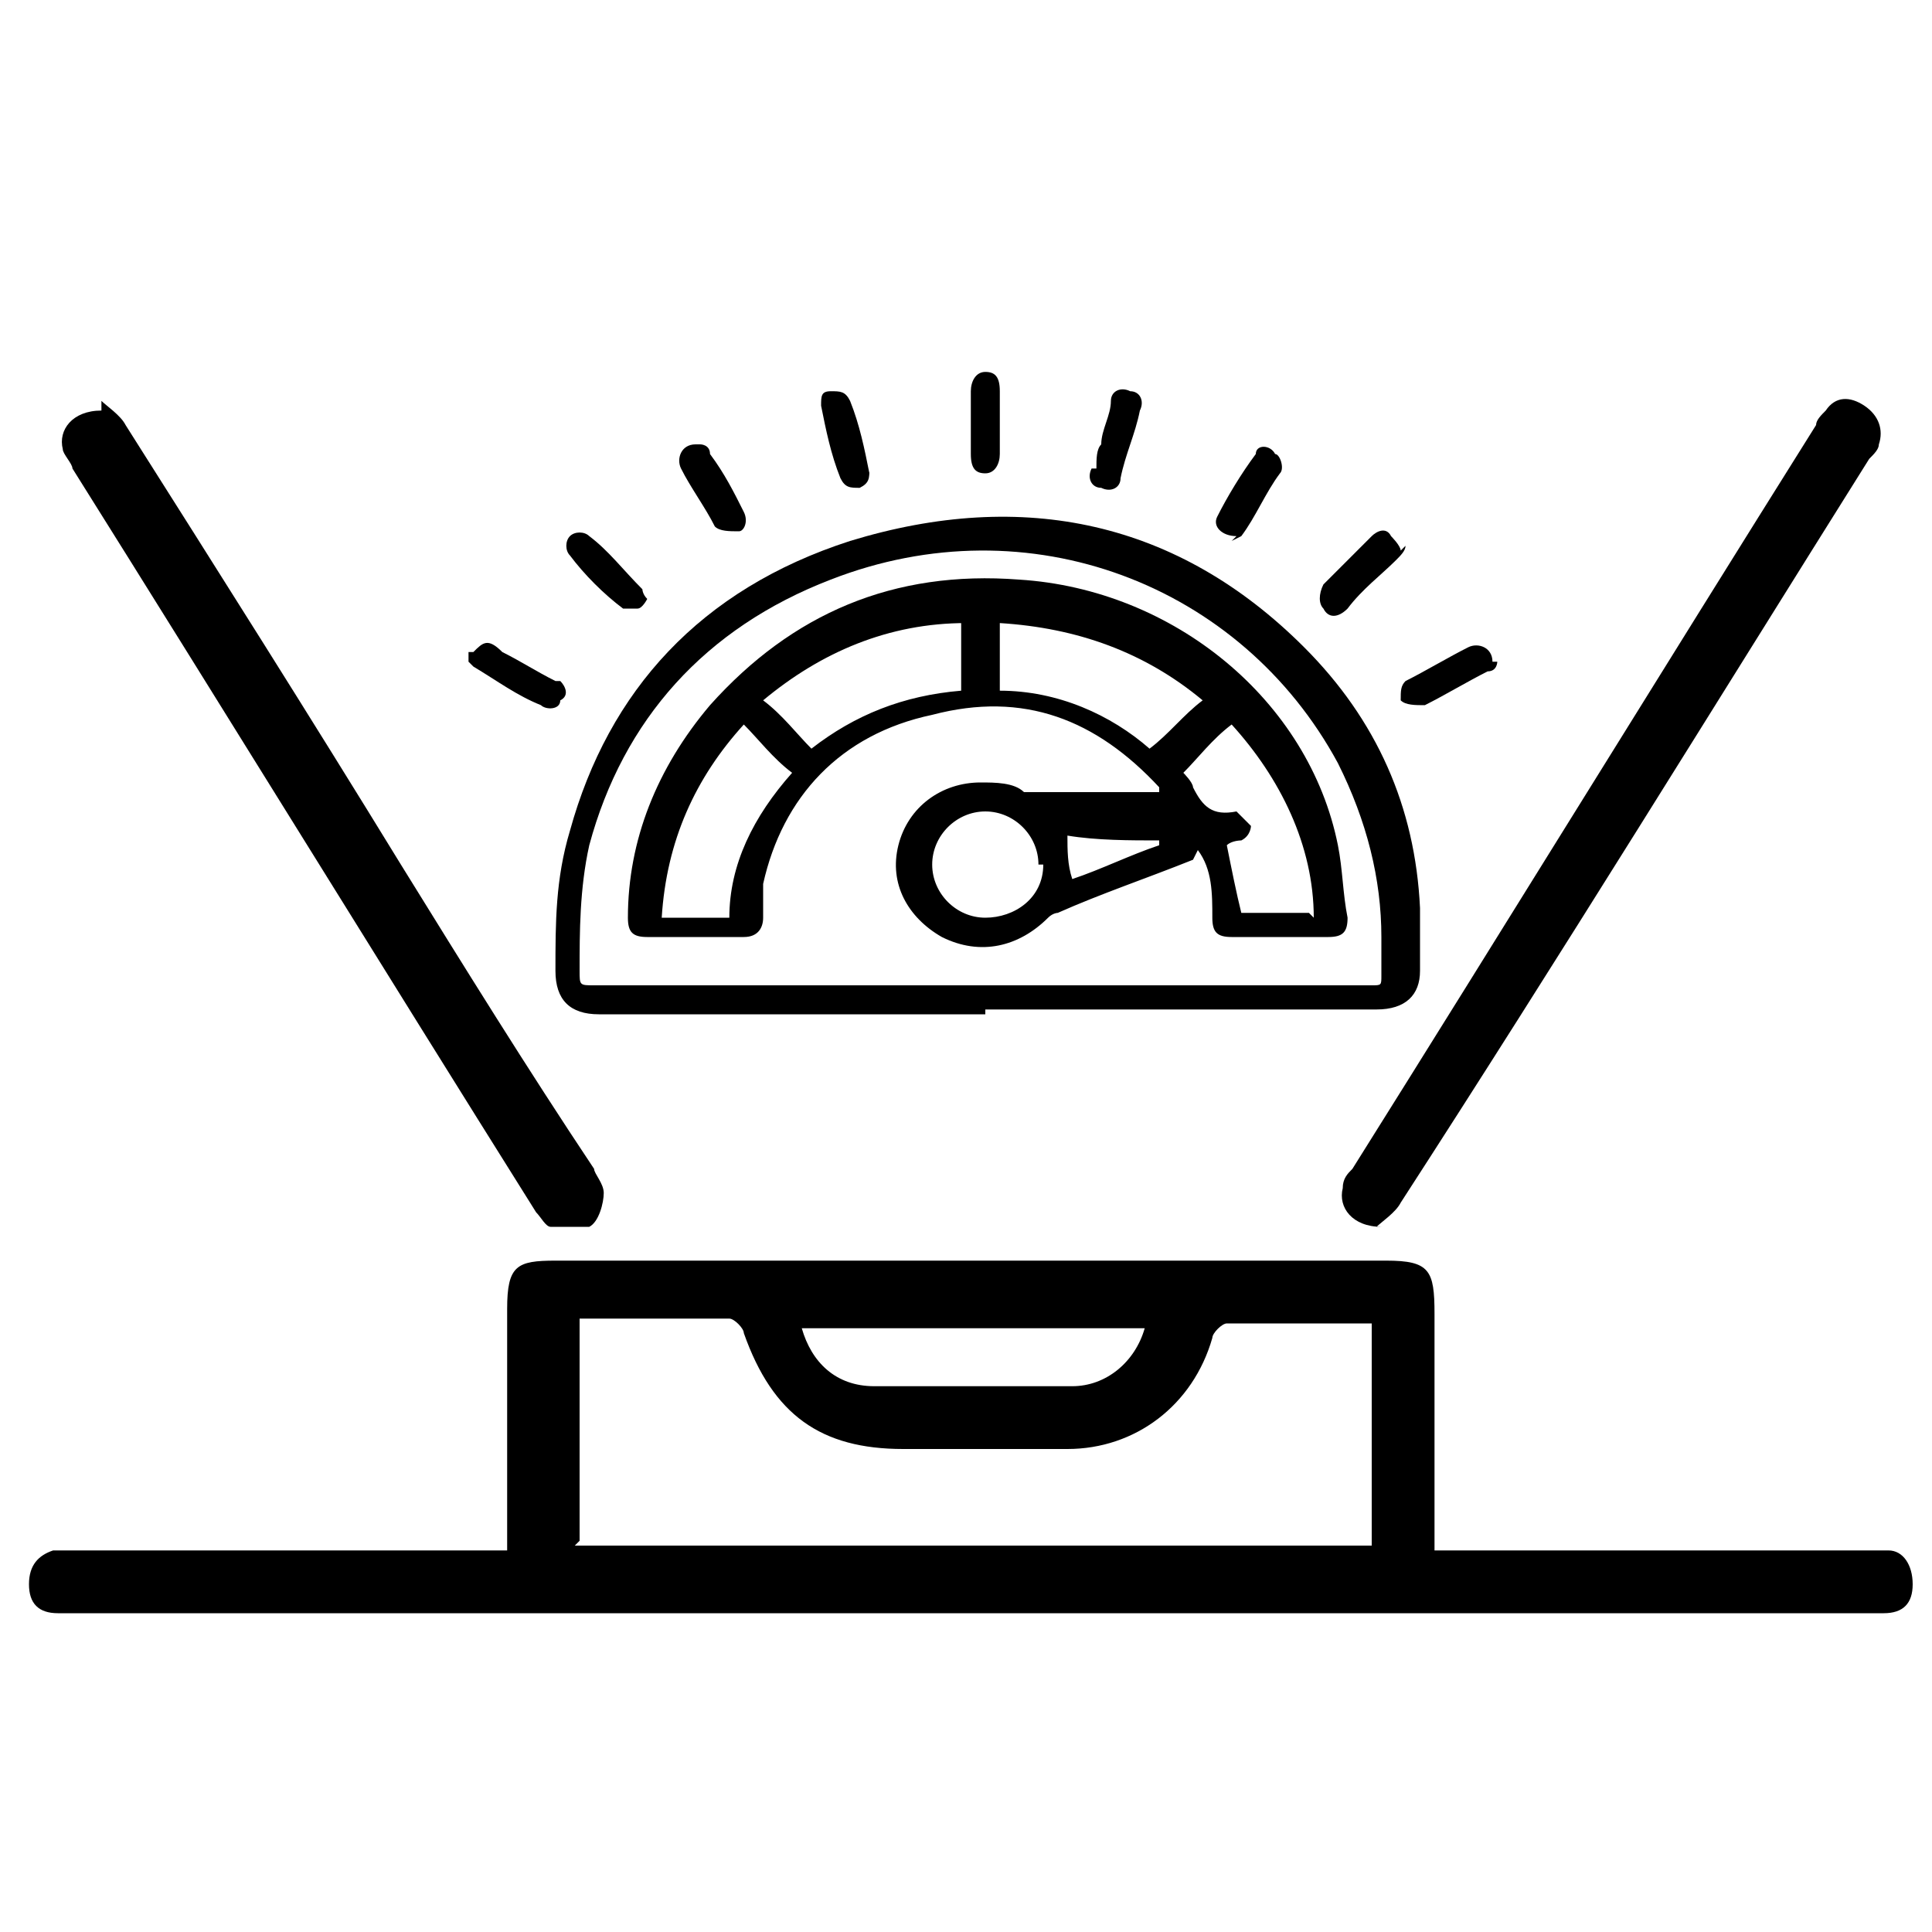<?xml version="1.0" encoding="UTF-8"?>
<svg id="Capa_1" data-name="Capa 1" xmlns="http://www.w3.org/2000/svg" version="1.1" viewBox="0 0 40 40">
  <defs>
    <style>
      .cls-1 {
        fill: #000;
        stroke-width: 0px;
      }
    </style>
  </defs>
  <g>
    <path class="cls-1" d="M9.8,13.5c.2-.2.3-.3.6,0,.4.2.7.4,1.1.6,0,0,0,0,.1,0,.1.1.2.3,0,.4,0,.2-.3.2-.4.1-.5-.2-.9-.5-1.4-.8,0,0,0,0-.1-.1,0,0,0-.2,0-.2Z"/>
    <path class="cls-1" d="M20.4,21c-2.7,0-5.3,0-8,0-.6,0-.9-.3-.9-.9,0-1,0-1.9.3-2.9.8-2.9,2.7-5,5.8-6,3.6-1.1,6.8-.4,9.4,2.2,1.5,1.5,2.3,3.3,2.4,5.4,0,.4,0,.9,0,1.3,0,.5-.3.8-.9.8-2.7,0-5.4,0-8.1,0ZM20.4,20.4c1.1,0,2.1,0,3.2,0,1.6,0,3.2,0,4.8,0,.2,0,.2,0,.2-.2,0-.3,0-.5,0-.8,0-1.2-.3-2.4-.9-3.6-2-3.7-6.4-5.4-10.5-3.8-2.6,1-4.3,2.9-5,5.5-.2.9-.2,1.8-.2,2.6,0,.3,0,.3.3.3,2.7,0,5.3,0,8,0Z"/>
    <path class="cls-1" d="M13.4,12.4c0,0-.1.2-.2.2,0,0-.3,0-.3,0-.4-.3-.8-.7-1.1-1.1-.1-.1-.1-.3,0-.4.1-.1.3-.1.4,0,.4.3.7.7,1.1,1.1,0,0,0,.1.1.2Z"/>
    <path class="cls-1" d="M29.1,11.3c0,.1-.1.2-.2.3-.3.3-.7.6-1,1-.2.2-.4.2-.5,0-.1-.1-.1-.3,0-.5.3-.3.7-.7,1-1,.1-.1.3-.2.4,0,0,0,.2.2.2.3Z"/>
    <path class="cls-1" d="M31,13.7s0,.2-.2.2c-.4.2-.9.5-1.3.7-.2,0-.4,0-.5-.1,0-.2,0-.3.1-.4.4-.2.9-.5,1.3-.7.2-.1.5,0,.5.3Z"/>
    <path class="cls-1" d="M25.6,11.1c-.3,0-.5-.2-.4-.4.2-.4.5-.9.8-1.3,0-.2.3-.2.4,0,.1,0,.2.3.1.4-.3.4-.5.9-.8,1.3,0,0-.2.1-.2.1Z"/>
    <path class="cls-1" d="M20.7,8.7c0,.2,0,.4,0,.7,0,.2-.1.4-.3.4-.2,0-.3-.1-.3-.4,0-.4,0-.9,0-1.3,0-.2.1-.4.3-.4.2,0,.3.1.3.4,0,.2,0,.4,0,.7Z"/>
    <path class="cls-1" d="M14.5,9.2c0,0,.2,0,.2.2.3.4.5.8.7,1.2.1.2,0,.4-.1.4-.2,0-.4,0-.5-.1-.2-.4-.5-.8-.7-1.2-.1-.2,0-.5.3-.5Z"/>
    <path class="cls-1" d="M18,9.7c0,.2,0,.3-.2.4-.2,0-.3,0-.4-.2-.2-.5-.3-1-.4-1.5,0-.2,0-.3.2-.3.2,0,.3,0,.4.2.2.5.3,1,.4,1.5Z"/>
    <path class="cls-1" d="M22.7,9.7c0-.2,0-.4.1-.5,0-.3.2-.6.2-.9,0-.2.2-.3.4-.2.2,0,.3.2.2.4-.1.5-.3.9-.4,1.4,0,.2-.2.3-.4.2-.2,0-.3-.2-.2-.4Z"/>
    <path class="cls-1" d="M24.7,17.8c-1,.4-1.9.7-2.8,1.1,0,0-.1,0-.2.1-.6.6-1.4.8-2.2.4-.7-.4-1.1-1.1-.9-1.9.2-.8.9-1.3,1.7-1.3.3,0,.7,0,.9.2,0,0,.1,0,.2,0,.4,0,.9,0,1.3,0,.4,0,.8,0,1.3,0,0,0,0-.1,0-.1-1.3-1.4-2.8-2-4.7-1.5-1.9.4-3.1,1.7-3.5,3.5,0,.2,0,.5,0,.7,0,.2-.1.4-.4.4-.7,0-1.4,0-2,0-.3,0-.4-.1-.4-.4,0-1.6.6-3.1,1.7-4.4,1.7-1.9,3.8-2.8,6.4-2.6,3.2.2,6,2.5,6.6,5.5.1.5.1,1,.2,1.5,0,.3-.1.4-.4.4-.7,0-1.3,0-2,0-.3,0-.4-.1-.4-.4,0-.5,0-1-.3-1.4ZM20,12.9c-1.6,0-3,.6-4.2,1.6.4.3.7.7,1,1,.9-.7,1.9-1.1,3.1-1.2v-1.4ZM20.7,14.3c1.2,0,2.3.5,3.1,1.2.4-.3.7-.7,1.1-1-1.2-1-2.6-1.5-4.2-1.6v1.4ZM15.1,19c0-1.1.5-2.1,1.3-3-.4-.3-.7-.7-1-1-1,1.1-1.6,2.4-1.7,4h1.5ZM27.2,19c0-1.5-.7-2.9-1.7-4-.4.3-.7.7-1,1,0,0,.2.2.2.3.2.4.4.6.9.5,0,0,0,0,0,0,0,0,.2.2.3.3,0,0,0,.2-.2.3,0,0-.2,0-.3.1.1.5.2,1,.3,1.4h1.4ZM21.5,17.9c0-.6-.5-1.1-1.1-1.1-.6,0-1.1.5-1.1,1.1,0,.6.5,1.1,1.1,1.1.6,0,1.2-.4,1.2-1.1ZM24,17.4s0,0,0,0c-.6,0-1.3,0-1.9-.1,0,.3,0,.6.1.9.6-.2,1.2-.5,1.8-.7Z"/>
  </g>
  <g>
    <path class="cls-1" d="M10.5,32v-2.6c0-.8,0-1.5,0-2.3,0-.9.2-1,1-1,5.7,0,11.4,0,17.2,0,.9,0,1,.2,1,1.1,0,.7,0,1.4,0,2.1v2.8h4c.2,0,.4,0,.5,0,1.5,0,2.9,0,4.4,0,.2,0,.4,0,.5,0,.3,0,.5.3.5.7,0,.4-.2.6-.6.6-.1,0-.3,0-.4,0-12.3,0-24.7,0-37,0-.1,0-.3,0-.4,0-.4,0-.6-.2-.6-.6,0-.4.2-.6.5-.7.2,0,.4,0,.6,0,1.6,0,3.2,0,4.8,0h4ZM11.9,32h16.5v-4.6c-1,0-2,0-3,0-.1,0-.3.2-.3.3-.4,1.4-1.6,2.3-3,2.3-1.1,0-2.3,0-3.4,0-1.7,0-2.7-.7-3.3-2.4,0-.1-.2-.3-.3-.3-1,0-2.1,0-3.1,0v4.6ZM23.6,27.5h-7c.2.7.7,1.2,1.5,1.2,1.4,0,2.7,0,4.1,0,.7,0,1.3-.5,1.5-1.2Z"/>
    <path class="cls-1" d="M28.6,25.4c-.6,0-.9-.4-.8-.8,0-.2.1-.3.2-.4,3.2-5.1,6.4-10.3,9.6-15.4,0-.1.1-.2.2-.3.2-.3.5-.3.8-.1.3.2.4.5.3.8,0,.1-.1.2-.2.3-3.2,5.1-6.4,10.3-9.7,15.4-.1.2-.4.4-.5.5Z"/>
    <path class="cls-1" d="M2.1,8.3c.1.1.4.3.5.5,1.9,3,3.8,6,5.7,9.1,1.3,2.1,2.6,4.2,4,6.3,0,.1.2.3.2.5,0,.2-.1.6-.3.7-.2,0-.5,0-.8,0-.1,0-.2-.2-.3-.3-3.2-5.1-6.4-10.3-9.6-15.4,0-.1-.2-.3-.2-.4-.1-.4.2-.8.8-.8Z"/>
  </g>
</svg>